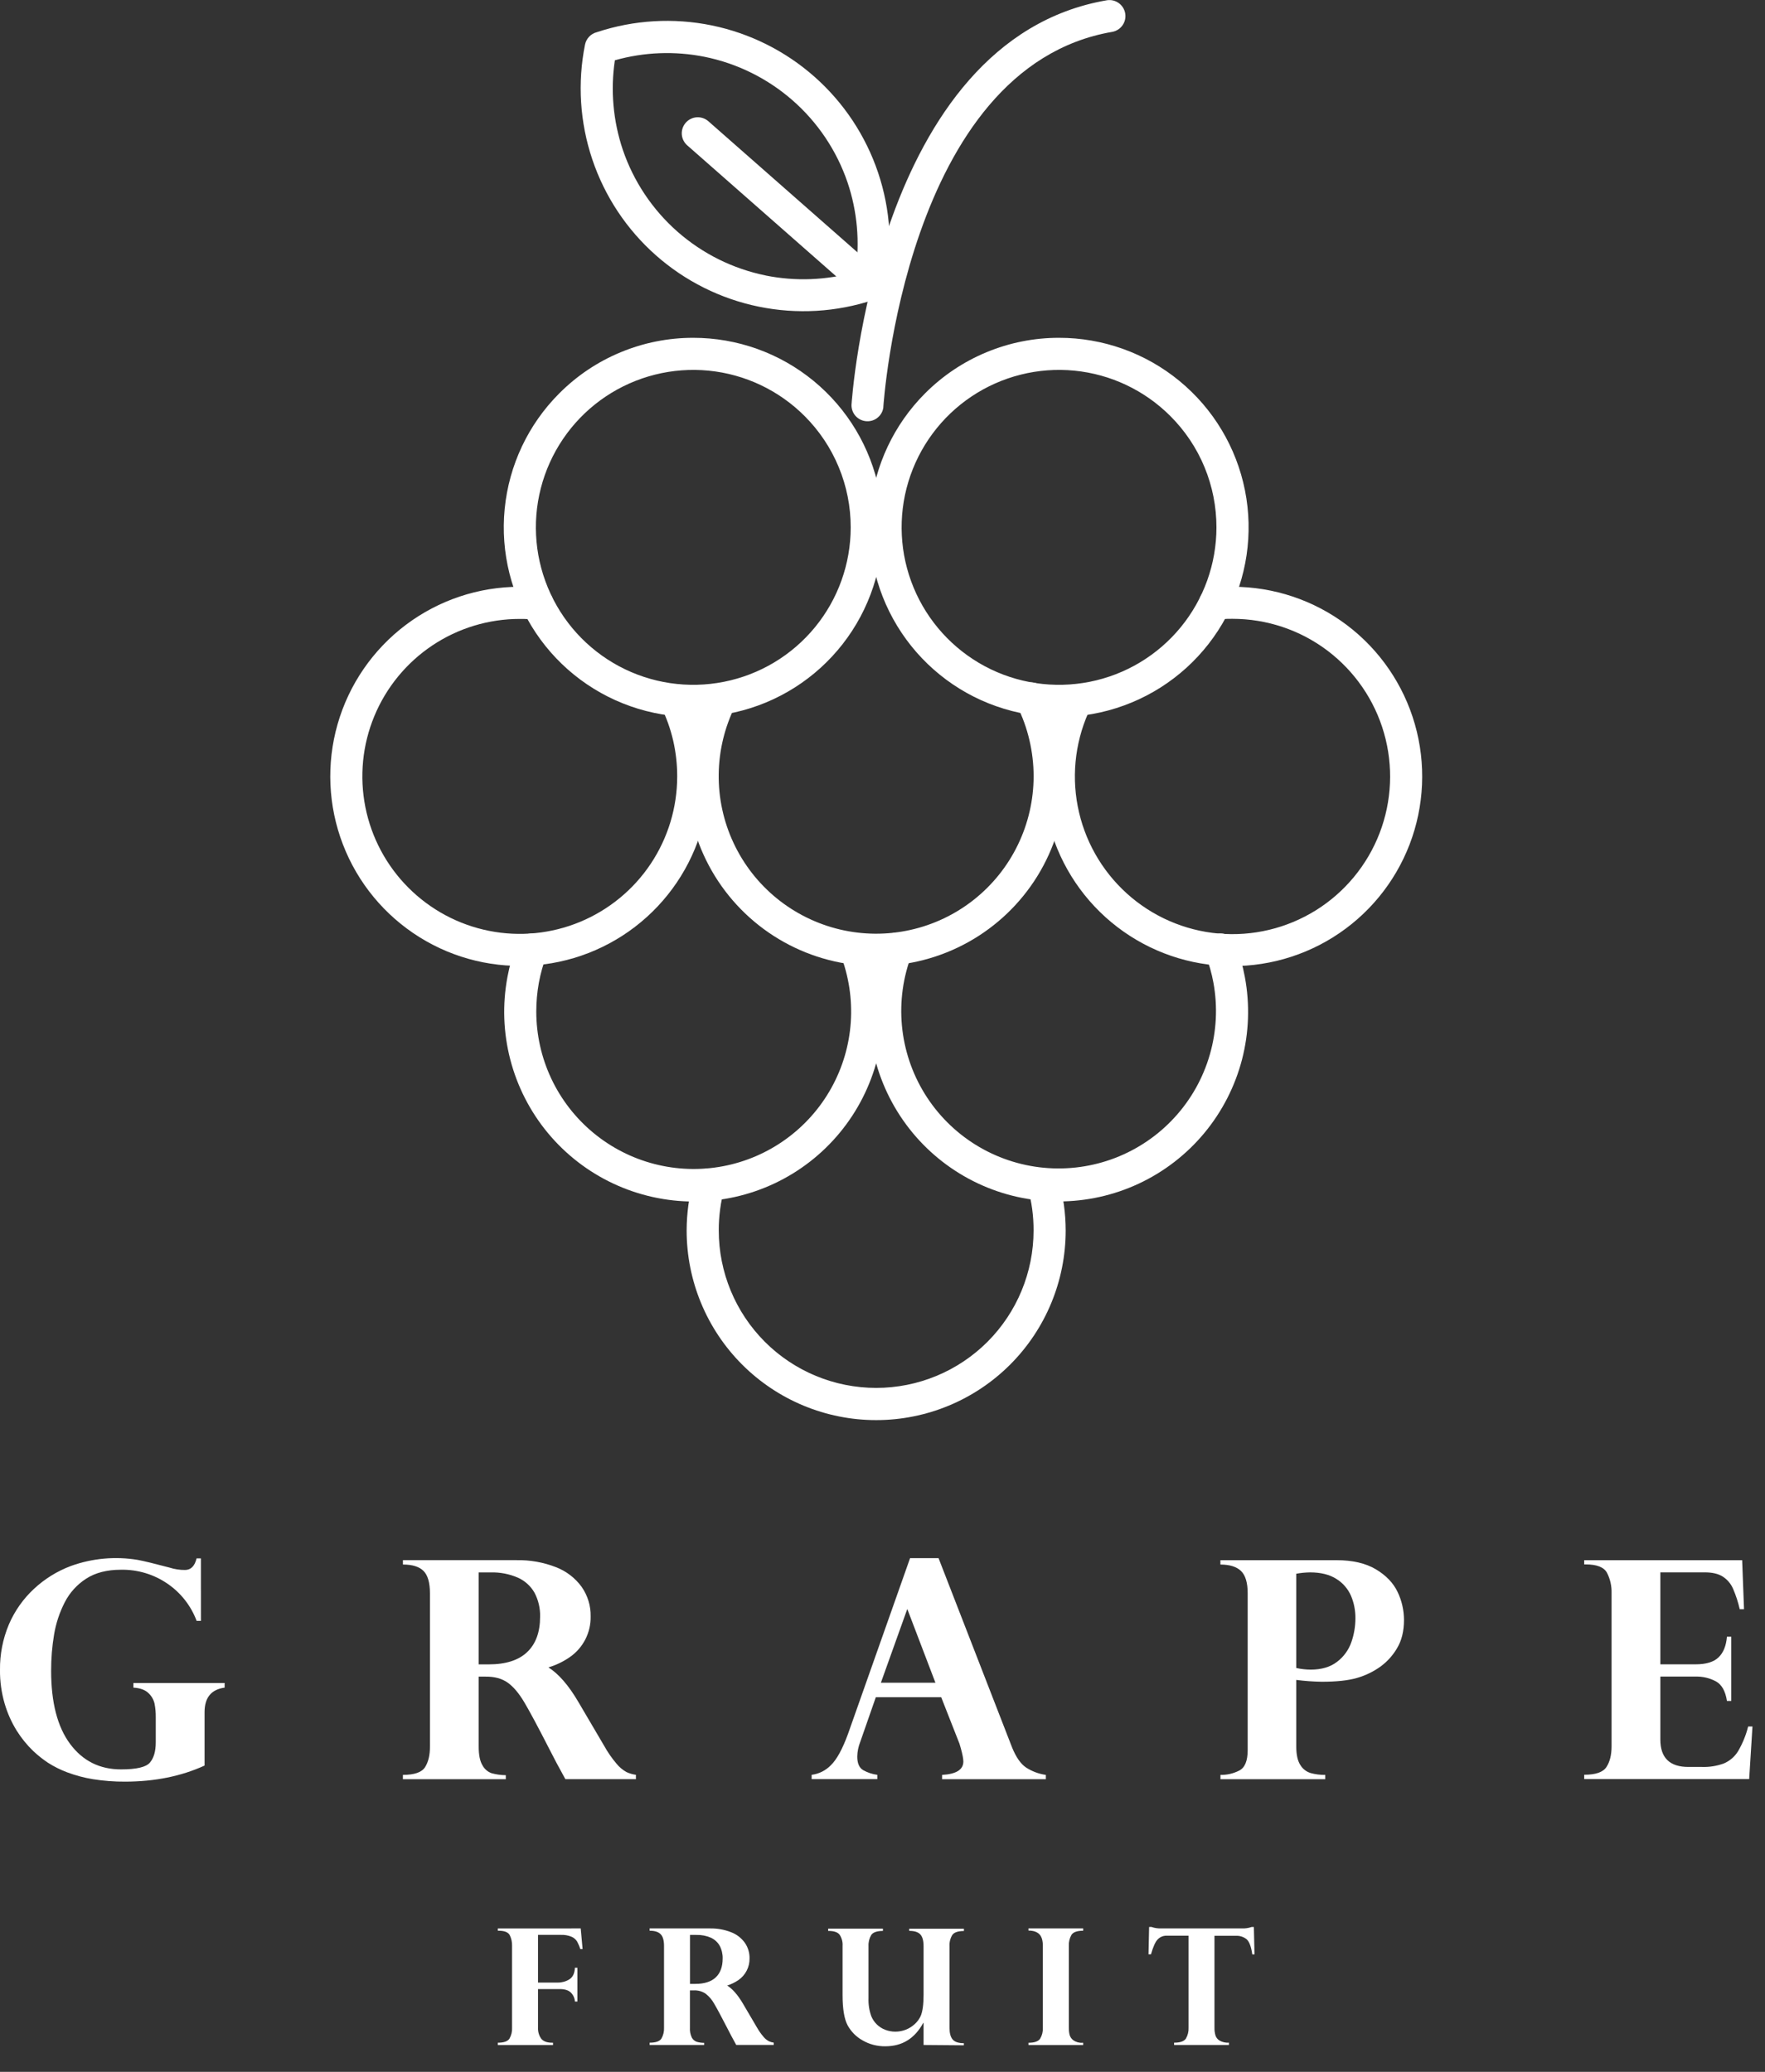 <svg width="69" height="81" viewBox="0 0 69 81" fill="none" xmlns="http://www.w3.org/2000/svg">
<rect x="0" y="0" width="69" height="81" fill="#333333" stroke="none"/>
<path d="M31.454 16.265C30.448 15.258 29.123 14.631 27.706 14.491C26.289 14.352 24.868 14.708 23.684 15.499C22.5 16.29 21.628 17.468 21.214 18.831C20.801 20.194 20.873 21.658 21.418 22.973C21.962 24.289 22.946 25.375 24.202 26.047C25.457 26.718 26.907 26.933 28.303 26.655C29.7 26.378 30.956 25.624 31.86 24.523C32.763 23.422 33.257 22.042 33.257 20.618C33.258 19.809 33.099 19.009 32.789 18.262C32.48 17.514 32.026 16.836 31.454 16.265ZM27.103 13.207C28.817 13.207 30.478 13.801 31.803 14.889C33.128 15.977 34.035 17.491 34.37 19.172C34.704 20.854 34.445 22.6 33.637 24.112C32.829 25.625 31.522 26.81 29.939 27.466C28.355 28.122 26.593 28.209 24.953 27.711C23.312 27.213 21.895 26.162 20.943 24.736C19.991 23.31 19.562 21.599 19.73 19.892C19.898 18.186 20.652 16.59 21.865 15.378C22.552 14.688 23.368 14.142 24.267 13.77C25.166 13.397 26.13 13.206 27.103 13.207Z" fill="white"/>
<path d="M45.752 16.265C44.746 15.258 43.421 14.631 42.004 14.491C40.587 14.352 39.166 14.708 37.982 15.499C36.799 16.29 35.926 17.468 35.512 18.831C35.099 20.194 35.171 21.658 35.716 22.973C36.261 24.289 37.245 25.375 38.5 26.047C39.756 26.718 41.205 26.933 42.602 26.655C43.998 26.378 45.255 25.624 46.158 24.523C47.061 23.422 47.555 22.042 47.555 20.618C47.556 19.809 47.397 19.008 47.088 18.261C46.779 17.514 46.325 16.836 45.752 16.265ZM41.401 13.207C43.115 13.206 44.777 13.8 46.102 14.888C47.427 15.975 48.335 17.489 48.67 19.171C49.005 20.853 48.746 22.599 47.938 24.111C47.131 25.623 45.824 26.809 44.24 27.465C42.656 28.122 40.894 28.209 39.254 27.711C37.613 27.214 36.196 26.162 35.244 24.737C34.291 23.311 33.863 21.599 34.031 19.892C34.199 18.186 34.953 16.59 36.165 15.378C36.852 14.689 37.668 14.142 38.567 13.77C39.465 13.397 40.428 13.206 41.401 13.207Z" fill="white"/>
<path d="M39.759 27.594C39.721 27.521 39.697 27.44 39.69 27.357C39.683 27.275 39.692 27.191 39.718 27.112C39.743 27.033 39.784 26.96 39.838 26.897C39.892 26.834 39.959 26.782 40.033 26.745C40.107 26.708 40.188 26.686 40.271 26.681C40.354 26.675 40.437 26.686 40.515 26.713C40.594 26.74 40.666 26.783 40.728 26.838C40.79 26.894 40.84 26.961 40.876 27.036C41.442 28.166 41.709 29.422 41.653 30.684C41.597 31.947 41.22 33.174 40.556 34.25C39.892 35.325 38.964 36.213 37.861 36.828C36.758 37.444 35.515 37.767 34.252 37.767C32.989 37.767 31.746 37.444 30.643 36.828C29.54 36.213 28.612 35.325 27.948 34.25C27.284 33.174 26.907 31.947 26.851 30.684C26.794 29.422 27.062 28.166 27.628 27.036C27.704 26.891 27.834 26.782 27.989 26.732C28.145 26.682 28.314 26.695 28.46 26.768C28.606 26.841 28.718 26.968 28.771 27.123C28.824 27.277 28.815 27.447 28.744 27.594C28.33 28.425 28.108 29.339 28.097 30.268C28.085 31.196 28.283 32.115 28.677 32.956C29.07 33.797 29.649 34.539 30.369 35.124C31.09 35.71 31.933 36.125 32.837 36.339C33.74 36.552 34.68 36.559 35.586 36.357C36.493 36.156 37.342 35.752 38.07 35.176C38.798 34.6 39.387 33.867 39.791 33.031C40.196 32.196 40.407 31.279 40.408 30.351C40.408 29.871 40.352 29.394 40.242 28.928C40.134 28.465 39.972 28.017 39.759 27.592" fill="white"/>
<path d="M20.321 22.94C20.422 22.94 20.548 22.944 20.697 22.951C20.822 22.958 20.948 22.967 21.072 22.98C21.237 22.996 21.389 23.077 21.495 23.206C21.6 23.334 21.65 23.499 21.634 23.665C21.618 23.83 21.536 23.982 21.408 24.088C21.28 24.193 21.115 24.243 20.949 24.227C20.846 24.217 20.742 24.209 20.637 24.204C20.557 24.199 20.452 24.197 20.321 24.197C19.103 24.197 17.913 24.558 16.901 25.234C15.889 25.911 15.1 26.872 14.634 27.997C14.168 29.122 14.046 30.36 14.284 31.555C14.521 32.749 15.107 33.846 15.968 34.707C16.829 35.568 17.925 36.155 19.119 36.392C20.313 36.63 21.551 36.508 22.675 36.042C23.8 35.575 24.761 34.786 25.437 33.774C26.113 32.761 26.474 31.571 26.474 30.353C26.475 29.884 26.422 29.416 26.318 28.959C26.213 28.504 26.057 28.063 25.851 27.644C25.779 27.495 25.768 27.323 25.821 27.166C25.875 27.009 25.989 26.88 26.138 26.807C26.287 26.734 26.459 26.723 26.616 26.777C26.772 26.831 26.901 26.944 26.974 27.093C27.682 28.539 27.899 30.176 27.594 31.757C27.289 33.338 26.478 34.776 25.283 35.854C24.088 36.933 22.575 37.593 20.972 37.734C19.369 37.876 17.763 37.492 16.398 36.639C15.033 35.787 13.982 34.514 13.405 33.011C12.827 31.508 12.755 29.858 13.198 28.311C13.641 26.763 14.576 25.402 15.861 24.433C17.146 23.464 18.711 22.94 20.321 22.94Z" fill="white"/>
<path d="M48.181 22.94C49.791 22.939 51.358 23.462 52.645 24.431C53.931 25.4 54.867 26.762 55.311 28.31C55.755 29.859 55.683 31.51 55.106 33.014C54.528 34.518 53.477 35.792 52.111 36.645C50.745 37.498 49.138 37.883 47.534 37.741C45.93 37.6 44.416 36.939 43.22 35.86C42.025 34.781 41.213 33.342 40.908 31.76C40.603 30.178 40.821 28.54 41.529 27.093C41.565 27.019 41.615 26.954 41.677 26.899C41.739 26.845 41.81 26.803 41.888 26.777C41.965 26.75 42.047 26.739 42.129 26.744C42.211 26.749 42.291 26.77 42.364 26.807C42.438 26.843 42.504 26.893 42.558 26.954C42.612 27.016 42.654 27.087 42.681 27.165C42.707 27.242 42.718 27.325 42.713 27.406C42.708 27.488 42.687 27.568 42.651 27.642C42.061 28.844 41.879 30.206 42.132 31.521C42.385 32.836 43.059 34.033 44.052 34.931C45.045 35.829 46.304 36.379 47.637 36.497C48.971 36.615 50.306 36.296 51.443 35.588C52.578 34.88 53.453 33.82 53.934 32.57C54.414 31.32 54.475 29.948 54.106 28.66C53.738 27.373 52.96 26.241 51.891 25.434C50.822 24.628 49.52 24.193 48.181 24.193C48.05 24.193 47.945 24.193 47.865 24.2C47.761 24.205 47.657 24.213 47.553 24.223C47.388 24.239 47.223 24.189 47.094 24.084C46.966 23.978 46.885 23.826 46.868 23.661C46.852 23.495 46.902 23.33 47.008 23.202C47.113 23.073 47.265 22.992 47.431 22.976C47.555 22.963 47.68 22.954 47.806 22.947C47.952 22.94 48.081 22.936 48.181 22.936" fill="white"/>
<path d="M32.856 37.31C32.801 37.156 32.808 36.987 32.876 36.839C32.944 36.691 33.067 36.575 33.219 36.516C33.371 36.457 33.54 36.46 33.69 36.524C33.84 36.588 33.959 36.709 34.022 36.859C34.188 37.287 34.314 37.729 34.399 38.18C34.602 39.251 34.566 40.353 34.295 41.408C34.024 42.463 33.523 43.446 32.829 44.285C32.135 45.125 31.265 45.801 30.279 46.266C29.294 46.73 28.219 46.972 27.13 46.974C26.041 46.975 24.965 46.736 23.978 46.274C22.992 45.812 22.119 45.138 21.423 44.301C20.727 43.463 20.224 42.482 19.95 41.428C19.675 40.373 19.637 39.271 19.837 38.2C19.919 37.756 20.042 37.319 20.204 36.898C20.233 36.821 20.277 36.751 20.334 36.691C20.39 36.632 20.457 36.584 20.532 36.551C20.607 36.517 20.688 36.499 20.769 36.496C20.851 36.494 20.933 36.508 21.009 36.537C21.086 36.567 21.156 36.611 21.215 36.667C21.275 36.723 21.323 36.791 21.356 36.866C21.39 36.94 21.408 37.021 21.41 37.103C21.413 37.185 21.399 37.267 21.369 37.343C21.235 37.694 21.133 38.056 21.065 38.425C20.998 38.797 20.965 39.174 20.965 39.551C20.966 40.456 21.166 41.349 21.551 42.167C21.936 42.986 22.497 43.709 23.193 44.286C23.889 44.863 24.704 45.28 25.579 45.506C26.455 45.733 27.369 45.763 28.258 45.596C29.146 45.429 29.987 45.068 30.72 44.538C31.454 44.009 32.061 43.325 32.5 42.534C32.939 41.743 33.199 40.866 33.26 39.963C33.321 39.061 33.183 38.156 32.855 37.313" fill="white"/>
<path d="M47.134 37.34C47.075 37.186 47.079 37.014 47.147 36.863C47.214 36.712 47.339 36.594 47.494 36.535C47.648 36.476 47.82 36.48 47.971 36.548C48.122 36.616 48.24 36.74 48.299 36.895C48.461 37.317 48.584 37.753 48.666 38.198C48.866 39.269 48.828 40.37 48.554 41.425C48.279 42.479 47.776 43.46 47.08 44.298C46.384 45.136 45.511 45.81 44.525 46.272C43.538 46.734 42.462 46.972 41.373 46.971C40.284 46.969 39.209 46.728 38.224 46.263C37.239 45.798 36.368 45.122 35.674 44.283C34.98 43.443 34.479 42.461 34.208 41.406C33.937 40.35 33.901 39.248 34.105 38.178C34.189 37.727 34.315 37.285 34.481 36.857C34.511 36.78 34.555 36.711 34.612 36.651C34.669 36.592 34.736 36.544 34.811 36.511C34.886 36.478 34.967 36.46 35.049 36.458C35.131 36.456 35.213 36.47 35.289 36.5C35.366 36.529 35.435 36.574 35.495 36.63C35.554 36.687 35.602 36.755 35.635 36.83C35.668 36.904 35.686 36.985 35.688 37.067C35.69 37.149 35.676 37.231 35.646 37.307C35.304 38.194 35.171 39.149 35.259 40.095C35.347 41.042 35.653 41.956 36.152 42.764C36.652 43.573 37.333 44.255 38.14 44.756C38.948 45.257 39.861 45.565 40.807 45.654C41.753 45.743 42.707 45.612 43.594 45.271C44.481 44.929 45.277 44.387 45.919 43.686C46.562 42.985 47.033 42.145 47.296 41.231C47.559 40.318 47.608 39.355 47.437 38.42C47.369 38.05 47.267 37.688 47.133 37.338" fill="white"/>
<path d="M40.188 46.471C40.165 46.391 40.158 46.307 40.168 46.225C40.177 46.143 40.203 46.063 40.243 45.991C40.284 45.919 40.339 45.855 40.404 45.804C40.469 45.753 40.544 45.716 40.624 45.694C40.704 45.672 40.787 45.666 40.87 45.677C40.952 45.688 41.031 45.715 41.102 45.757C41.174 45.799 41.237 45.854 41.286 45.92C41.336 45.987 41.373 46.062 41.393 46.143C41.482 46.461 41.548 46.786 41.593 47.113C41.638 47.443 41.66 47.776 41.661 48.108C41.661 50.074 40.88 51.959 39.491 53.349C38.101 54.739 36.217 55.52 34.252 55.52C32.287 55.52 30.403 54.739 29.013 53.349C27.624 51.959 26.843 50.074 26.843 48.108C26.844 47.776 26.867 47.443 26.911 47.113C26.956 46.785 27.022 46.461 27.11 46.142C27.154 45.982 27.259 45.846 27.403 45.763C27.547 45.681 27.717 45.659 27.877 45.703C28.037 45.746 28.173 45.851 28.256 45.995C28.338 46.139 28.36 46.31 28.316 46.47C28.244 46.735 28.189 47.005 28.153 47.277C28.116 47.552 28.098 47.828 28.099 48.105C28.099 49.738 28.747 51.304 29.901 52.459C31.055 53.613 32.621 54.261 34.253 54.261C35.885 54.261 37.45 53.613 38.604 52.459C39.758 51.304 40.406 49.738 40.406 48.105C40.407 47.828 40.389 47.552 40.353 47.277C40.316 47.005 40.262 46.735 40.189 46.47" fill="white"/>
<path d="M34.535 15.917C34.516 16.077 34.437 16.223 34.313 16.326C34.19 16.428 34.032 16.479 33.872 16.468C33.712 16.458 33.562 16.386 33.453 16.268C33.344 16.15 33.285 15.994 33.288 15.834C33.289 15.793 34.195 1.557 43.28 0.009C43.442 -0.015 43.607 0.026 43.739 0.122C43.871 0.218 43.96 0.362 43.988 0.523C44.016 0.685 43.979 0.85 43.886 0.985C43.794 1.119 43.652 1.212 43.492 1.244C35.382 2.626 34.535 15.879 34.532 15.92" fill="white"/>
<path d="M29.936 10.772C31.101 11.005 32.303 10.959 33.446 10.636C33.621 9.461 33.514 8.26 33.134 7.133C32.713 5.897 31.975 4.793 30.995 3.932C30.014 3.07 28.825 2.48 27.546 2.221C26.382 1.988 25.179 2.034 24.037 2.357C23.862 3.532 23.969 4.732 24.348 5.857C24.769 7.093 25.507 8.197 26.487 9.059C27.468 9.921 28.657 10.511 29.936 10.77M34.149 11.724C32.702 12.204 31.155 12.295 29.662 11.989C28.168 11.683 26.782 10.99 25.64 9.98C24.498 8.97 23.641 7.678 23.155 6.232C22.669 4.787 22.571 3.239 22.87 1.744C22.894 1.628 22.95 1.52 23.032 1.434C23.114 1.348 23.218 1.287 23.334 1.258C24.781 0.778 26.329 0.687 27.823 0.993C29.316 1.3 30.703 1.993 31.845 3.004C32.987 4.015 33.843 5.307 34.329 6.753C34.815 8.199 34.912 9.747 34.612 11.243C34.589 11.359 34.533 11.467 34.451 11.552C34.369 11.638 34.264 11.699 34.149 11.728V11.724Z" fill="white"/>
<path d="M26.875 5.69C26.812 5.636 26.759 5.57 26.721 5.496C26.683 5.422 26.66 5.341 26.654 5.257C26.648 5.174 26.659 5.091 26.685 5.011C26.712 4.932 26.754 4.859 26.809 4.797C26.864 4.734 26.931 4.683 27.006 4.647C27.081 4.61 27.163 4.589 27.246 4.585C27.329 4.58 27.412 4.593 27.491 4.621C27.569 4.649 27.642 4.693 27.703 4.749L34.412 10.649C34.474 10.704 34.524 10.77 34.56 10.843C34.596 10.917 34.618 10.998 34.623 11.08C34.628 11.162 34.617 11.244 34.591 11.322C34.564 11.4 34.522 11.472 34.468 11.534C34.414 11.595 34.348 11.646 34.274 11.682C34.2 11.718 34.12 11.74 34.037 11.745C33.955 11.75 33.873 11.739 33.795 11.713C33.717 11.686 33.645 11.644 33.584 11.59L26.875 5.69Z" fill="white"/>
<path d="M7.855 63.369H7.687C7.468 62.784 7.076 62.28 6.562 61.925C6.023 61.55 5.379 61.356 4.723 61.37C4.181 61.37 3.73 61.486 3.37 61.718C3.013 61.947 2.723 62.267 2.53 62.645C2.328 63.039 2.188 63.462 2.115 63.898C2.036 64.368 1.997 64.845 1.999 65.322C1.999 66.561 2.246 67.514 2.74 68.179C3.234 68.844 3.899 69.177 4.735 69.175C5.336 69.175 5.712 69.087 5.862 68.908C6.013 68.73 6.089 68.467 6.089 68.117V67.13C6.091 66.954 6.076 66.779 6.042 66.606C6.006 66.447 5.922 66.302 5.802 66.191C5.672 66.065 5.476 65.994 5.215 65.979V65.799H8.782V65.979C8.259 66.049 7.997 66.369 7.997 66.94V69.026C7.082 69.444 6.048 69.653 4.894 69.654C4.471 69.657 4.048 69.625 3.63 69.558C3.285 69.502 2.947 69.411 2.62 69.288C2.36 69.19 2.111 69.066 1.876 68.916C1.675 68.781 1.484 68.631 1.307 68.465C1.057 68.226 0.838 67.956 0.654 67.663C0.45 67.334 0.292 66.979 0.183 66.608C0.057 66.179 -0.005 65.734 -1.6346e-05 65.287C-0.008 64.679 0.11 64.075 0.345 63.514C0.571 62.986 0.904 62.511 1.325 62.12C1.744 61.728 2.237 61.423 2.774 61.222C3.608 60.921 4.506 60.839 5.38 60.984C5.628 61.03 6.044 61.131 6.628 61.286C6.823 61.349 7.027 61.38 7.232 61.379C7.461 61.379 7.612 61.228 7.685 60.926H7.854L7.855 63.369Z" fill="white"/>
<path d="M18.988 65.549H18.714V68.286C18.714 68.612 18.763 68.855 18.861 69.015C18.937 69.159 19.063 69.268 19.216 69.324C19.397 69.374 19.585 69.401 19.773 69.402V69.559H15.751V69.39C16.2 69.39 16.489 69.29 16.617 69.088C16.745 68.886 16.809 68.619 16.808 68.286V62.288C16.808 61.877 16.725 61.587 16.559 61.419C16.393 61.251 16.124 61.166 15.752 61.166V60.995H20.191C20.717 60.985 21.241 61.077 21.731 61.268C22.136 61.423 22.487 61.692 22.741 62.043C22.975 62.379 23.097 62.78 23.09 63.189C23.097 63.502 23.026 63.812 22.884 64.091C22.741 64.37 22.532 64.609 22.274 64.787C22.019 64.964 21.738 65.099 21.44 65.188C21.839 65.44 22.226 65.886 22.602 66.525L23.622 68.26C23.759 68.507 23.921 68.74 24.104 68.955C24.212 69.088 24.344 69.198 24.493 69.281C24.609 69.334 24.733 69.37 24.86 69.388V69.557H22.102C21.835 69.073 21.629 68.687 21.486 68.4C21.028 67.505 20.695 66.883 20.486 66.534C20.277 66.186 20.062 65.934 19.839 65.778C19.616 65.623 19.332 65.546 18.988 65.549ZM19.179 61.474H18.714V65.07H19.104C19.77 65.07 20.271 64.91 20.608 64.59C20.945 64.271 21.114 63.811 21.114 63.209C21.124 62.881 21.048 62.555 20.894 62.265C20.745 62.005 20.517 61.8 20.243 61.678C19.907 61.533 19.544 61.464 19.179 61.474Z" fill="white"/>
<path d="M36.691 60.916L39.567 68.321C39.722 68.701 39.904 68.962 40.113 69.103C40.347 69.254 40.611 69.352 40.886 69.391V69.559H36.83V69.391C37.384 69.36 37.661 69.185 37.661 68.867C37.659 68.796 37.65 68.725 37.635 68.655C37.617 68.564 37.595 68.468 37.565 68.362C37.536 68.256 37.518 68.196 37.51 68.173L36.795 66.354H34.239L33.629 68.103C33.557 68.285 33.517 68.478 33.513 68.673C33.513 68.936 33.59 69.114 33.745 69.205C33.916 69.301 34.103 69.363 34.297 69.388V69.556H31.73V69.388C32.015 69.352 32.28 69.219 32.48 69.013C32.712 68.79 32.936 68.38 33.153 67.784L35.578 60.916H36.691ZM34.437 65.787H36.569L35.469 62.904L34.437 65.787Z" fill="white"/>
<path d="M50.676 65.677V68.286C50.676 68.6 50.728 68.838 50.833 69.001C50.923 69.153 51.067 69.266 51.236 69.318C51.423 69.369 51.615 69.394 51.809 69.391V69.56H47.712V69.391C47.969 69.396 48.222 69.337 48.45 69.219C48.667 69.106 48.776 68.842 48.776 68.426V62.289C48.776 61.878 48.69 61.588 48.517 61.42C48.344 61.252 48.075 61.167 47.71 61.167V60.996H52.248C52.876 60.996 53.389 61.115 53.788 61.353C54.187 61.591 54.47 61.887 54.637 62.239C54.801 62.58 54.886 62.954 54.887 63.332C54.887 63.772 54.795 64.143 54.611 64.445C54.449 64.721 54.232 64.961 53.975 65.151C53.693 65.354 53.379 65.506 53.045 65.602C52.703 65.7 52.246 65.749 51.673 65.749C51.34 65.744 51.007 65.72 50.676 65.677ZM50.676 61.526V65.211C50.861 65.253 51.05 65.274 51.239 65.275C51.665 65.275 52.011 65.172 52.276 64.965C52.534 64.769 52.727 64.5 52.832 64.194C52.934 63.899 52.987 63.589 52.988 63.276C52.992 62.972 52.934 62.67 52.816 62.39C52.697 62.117 52.498 61.886 52.244 61.729C51.979 61.559 51.635 61.473 51.213 61.473C51.033 61.476 50.853 61.493 50.676 61.526Z" fill="white"/>
<path d="M68.107 60.996L68.18 62.913H68.012C67.95 62.64 67.864 62.374 67.753 62.117C67.669 61.92 67.529 61.754 67.349 61.638C67.176 61.527 66.938 61.471 66.635 61.472H64.909V65.068H66.286C66.697 65.068 66.996 64.977 67.184 64.795C67.373 64.613 67.482 64.344 67.512 63.987H67.681V66.499H67.512C67.454 66.12 67.313 65.866 67.088 65.738C66.842 65.605 66.566 65.539 66.286 65.547H64.909V68.011C64.909 68.724 65.276 69.081 66.01 69.08H66.534C66.828 69.09 67.121 69.043 67.397 68.941C67.626 68.842 67.819 68.674 67.949 68.462C68.124 68.161 68.257 67.837 68.341 67.499H68.51L68.381 69.554H61.932V69.385C62.382 69.385 62.672 69.284 62.803 69.08C62.935 68.877 63.001 68.61 63.002 68.281V62.283C63.01 62.006 62.948 61.732 62.821 61.486C62.701 61.269 62.424 61.161 61.99 61.161H61.932V60.996H68.107Z" fill="white"/>
<path d="M22.702 75.393L22.776 76.2H22.686C22.653 76.094 22.609 75.992 22.555 75.894C22.503 75.816 22.429 75.755 22.343 75.718C22.211 75.664 22.068 75.639 21.925 75.645H21.033V77.51H21.809C21.967 77.511 22.122 77.468 22.256 77.385C22.391 77.301 22.464 77.15 22.476 76.931H22.572V78.252H22.476C22.468 78.122 22.413 77.999 22.322 77.906C22.229 77.811 22.084 77.764 21.888 77.763H21.033V79.273C21.026 79.424 21.068 79.573 21.153 79.697C21.234 79.806 21.379 79.861 21.589 79.861H21.62V79.951H19.462V79.861C19.694 79.861 19.845 79.809 19.915 79.704C19.99 79.573 20.026 79.424 20.018 79.273V76.068C20.022 75.925 19.991 75.783 19.927 75.655C19.866 75.541 19.721 75.483 19.492 75.483H19.462V75.394L22.702 75.393Z" fill="white"/>
<path d="M27.119 77.815H26.972V79.273C26.963 79.406 26.988 79.54 27.046 79.661C27.086 79.737 27.153 79.795 27.234 79.825C27.33 79.852 27.428 79.866 27.528 79.866V79.95H25.396V79.86C25.635 79.86 25.789 79.807 25.857 79.7C25.931 79.57 25.966 79.422 25.959 79.273V76.08C25.959 75.861 25.915 75.707 25.826 75.618C25.738 75.527 25.594 75.483 25.396 75.483V75.393H27.759C28.039 75.388 28.318 75.438 28.579 75.54C28.794 75.621 28.981 75.765 29.116 75.951C29.241 76.13 29.306 76.343 29.302 76.561C29.306 76.727 29.268 76.892 29.192 77.041C29.117 77.189 29.005 77.317 28.868 77.412C28.733 77.505 28.584 77.577 28.428 77.625C28.64 77.759 28.846 77.996 29.046 78.336L29.59 79.262C29.664 79.392 29.75 79.515 29.847 79.629C29.904 79.699 29.975 79.758 30.055 79.802C30.116 79.83 30.182 79.85 30.249 79.859V79.948H28.782C28.64 79.691 28.53 79.486 28.454 79.333C28.21 78.857 28.032 78.526 27.922 78.34C27.836 78.183 27.719 78.046 27.577 77.938C27.441 77.85 27.281 77.807 27.119 77.815ZM27.221 75.647H26.974V77.561H27.181C27.535 77.561 27.803 77.476 27.982 77.306C28.161 77.136 28.251 76.891 28.251 76.572C28.256 76.397 28.216 76.224 28.135 76.07C28.056 75.931 27.934 75.821 27.789 75.755C27.61 75.678 27.416 75.641 27.221 75.647Z" fill="white"/>
<path d="M36.106 79.95V79.087H36.092C35.761 79.697 35.268 80.001 34.612 80.001C34.299 80.006 33.99 79.926 33.719 79.769C33.474 79.632 33.272 79.428 33.137 79.182C33.005 78.935 32.939 78.54 32.939 77.997V76.078C32.95 75.923 32.909 75.768 32.823 75.638C32.745 75.537 32.596 75.489 32.376 75.491V75.402H34.516V75.491C34.281 75.491 34.129 75.545 34.058 75.652C33.983 75.782 33.946 75.932 33.953 76.082V78.115C33.944 78.356 33.98 78.596 34.061 78.824C34.111 78.945 34.185 79.055 34.279 79.147C34.373 79.238 34.484 79.309 34.607 79.356C34.732 79.404 34.865 79.429 34.999 79.429C35.28 79.43 35.551 79.325 35.758 79.135C35.858 79.046 35.939 78.936 35.994 78.814C36.069 78.636 36.106 78.36 36.106 77.985V76.085C36.106 75.869 36.062 75.715 35.976 75.624C35.889 75.533 35.745 75.488 35.543 75.488V75.405H37.683V75.494C37.45 75.494 37.298 75.547 37.227 75.652C37.149 75.782 37.111 75.933 37.12 76.085V79.284C37.12 79.487 37.16 79.636 37.241 79.733C37.322 79.83 37.468 79.879 37.681 79.88V79.963L36.106 79.95Z" fill="white"/>
<path d="M40.206 75.477V75.393H42.346V75.483C42.109 75.483 41.956 75.537 41.887 75.645C41.813 75.775 41.777 75.924 41.784 76.073V79.273C41.783 79.364 41.792 79.456 41.812 79.545C41.834 79.633 41.886 79.71 41.959 79.765C42.065 79.838 42.193 79.873 42.322 79.863H42.346V79.952H40.206V79.863C40.441 79.863 40.594 79.809 40.664 79.702C40.74 79.573 40.776 79.425 40.769 79.275V76.076C40.769 75.866 40.723 75.713 40.632 75.62C40.54 75.527 40.398 75.477 40.206 75.477Z" fill="white"/>
<path d="M45.38 75.393H48.562C48.687 75.397 48.811 75.378 48.929 75.337H49.018L49.043 76.408H48.956C48.911 76.095 48.834 75.895 48.726 75.809C48.612 75.722 48.472 75.676 48.329 75.681H47.478V79.276C47.476 79.379 47.489 79.482 47.518 79.581C47.547 79.665 47.605 79.736 47.682 79.781C47.792 79.841 47.918 79.868 48.043 79.86V79.95H45.899V79.86C46.137 79.86 46.29 79.807 46.361 79.7C46.436 79.57 46.472 79.422 46.465 79.273V75.677H45.615C45.55 75.675 45.484 75.686 45.423 75.71C45.362 75.735 45.307 75.772 45.261 75.819C45.17 75.91 45.081 76.106 44.995 76.406H44.899L44.923 75.335H45.014C45.131 75.376 45.255 75.396 45.38 75.393Z" fill="white"/>
</svg>
